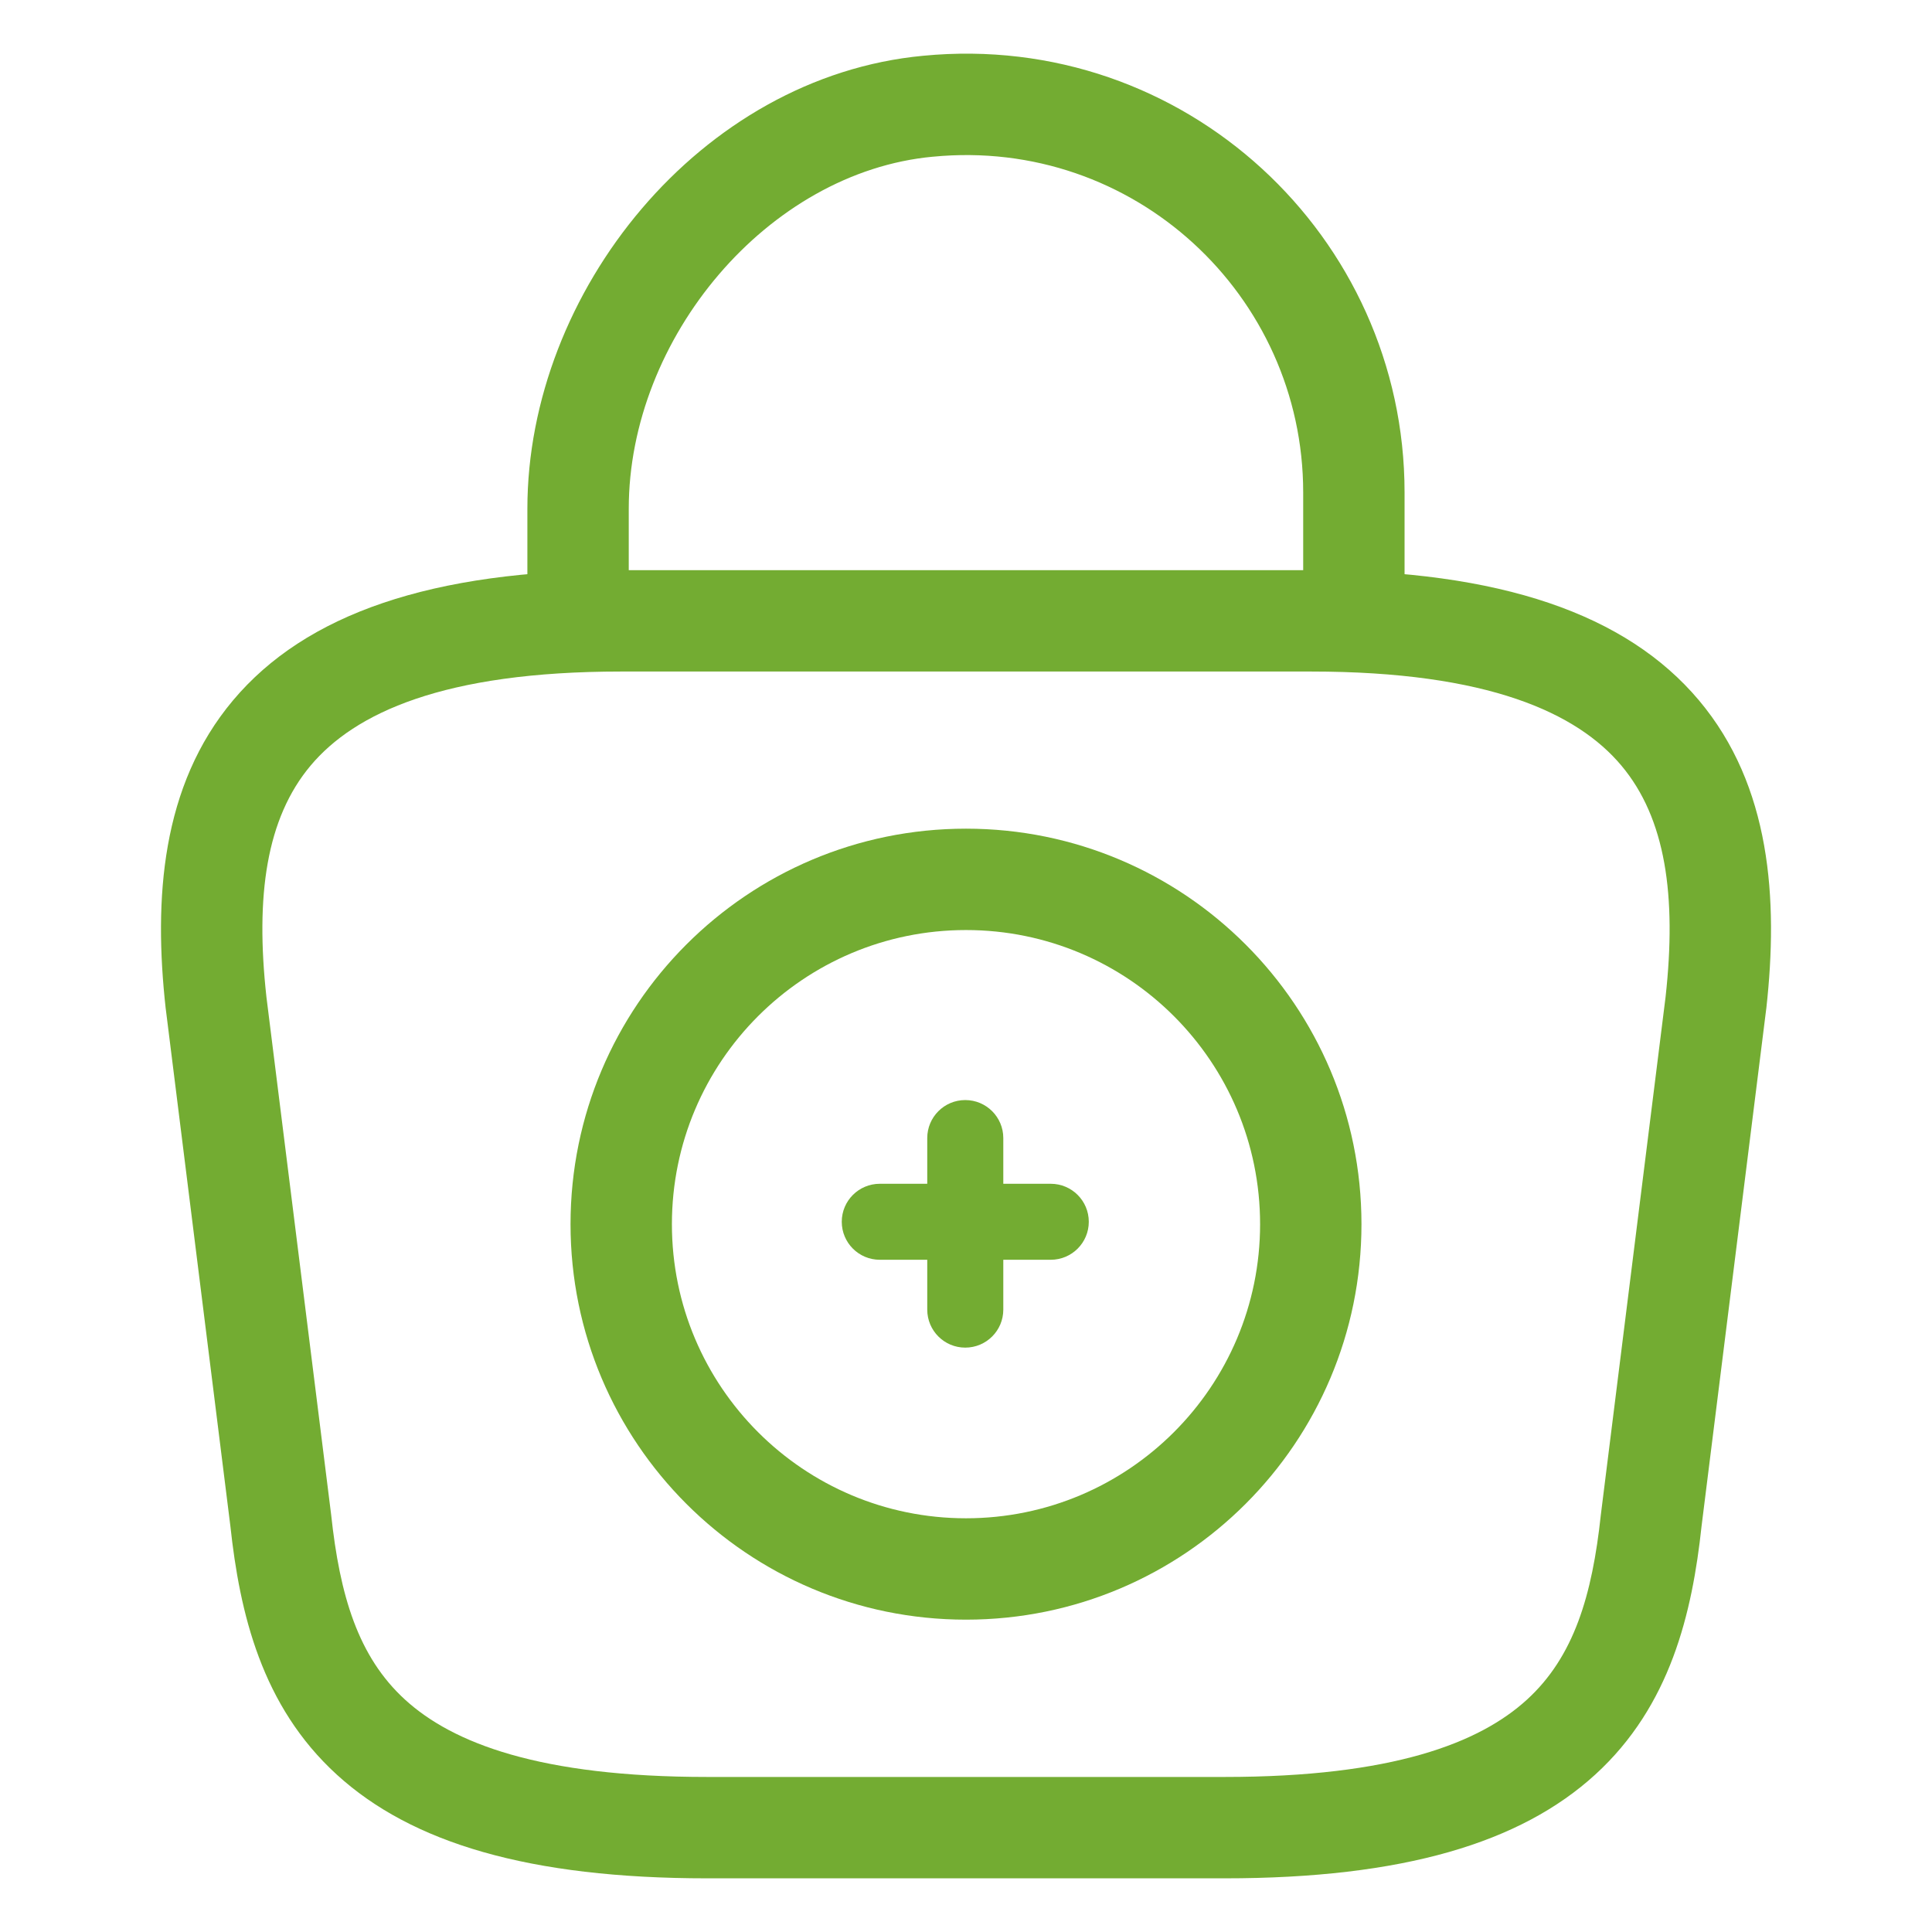 <svg width="36" height="36" viewBox="0 0 36 36" fill="none" xmlns="http://www.w3.org/2000/svg">
<path fill-rule="evenodd" clip-rule="evenodd" d="M18 17.33C14.973 17.33 12.52 19.784 12.52 22.811C12.52 25.837 14.973 28.291 18 28.291C21.027 28.291 23.48 25.837 23.48 22.811C23.48 19.784 21.027 17.33 18 17.33ZM10.631 22.811C10.631 18.741 13.93 15.441 18 15.441C22.07 15.441 25.369 18.741 25.369 22.811C25.369 26.881 22.07 30.18 18 30.18C13.93 30.18 10.631 26.881 10.631 22.811Z" fill="#73AC32"/>
<path fill-rule="evenodd" clip-rule="evenodd" d="M15.685 22.766C15.685 22.375 16.002 22.058 16.394 22.058H19.579C19.971 22.058 20.288 22.375 20.288 22.766C20.288 23.157 19.971 23.474 19.579 23.474H16.394C16.002 23.474 15.685 23.157 15.685 22.766Z" fill="#73AC32"/>
<path fill-rule="evenodd" clip-rule="evenodd" d="M17.986 20.498C18.378 20.498 18.695 20.815 18.695 21.206V24.403C18.695 24.794 18.378 25.111 17.986 25.111C17.595 25.111 17.278 24.794 17.278 24.403V21.206C17.278 20.815 17.595 20.498 17.986 20.498Z" fill="#73AC32"/>
<path fill-rule="evenodd" clip-rule="evenodd" d="M4.343 13.049C5.692 11.445 8.035 10.624 11.575 10.624H24.425C27.965 10.624 30.307 11.445 31.657 13.049C32.997 14.642 33.138 16.754 32.913 18.788L32.911 18.801L31.707 28.43C31.532 30.062 31.125 31.788 29.726 33.066C28.332 34.339 26.144 35 22.818 35H13.181C9.856 35 7.667 34.339 6.274 33.066C4.875 31.788 4.468 30.062 4.292 28.43L3.089 18.801L3.087 18.788C2.862 16.754 3.003 14.642 4.343 13.049ZM4.964 18.573L6.168 28.204L6.17 28.22C6.332 29.734 6.673 30.872 7.548 31.671C8.432 32.478 10.05 33.111 13.181 33.111H22.818C25.95 33.111 27.568 32.478 28.452 31.671C29.327 30.872 29.668 29.734 29.83 28.22L29.832 28.204L31.036 18.573C31.243 16.691 31.038 15.248 30.211 14.264C29.392 13.29 27.743 12.513 24.425 12.513H11.575C8.257 12.513 6.608 13.29 5.789 14.264C4.962 15.248 4.757 16.691 4.964 18.573Z" fill="#73AC32"/>
<path fill-rule="evenodd" clip-rule="evenodd" d="M24.283 9.175C24.283 5.501 21.126 2.556 17.384 2.92L17.381 2.92L17.381 2.92C14.306 3.207 11.716 6.298 11.716 9.48V11.038C11.716 11.56 11.293 11.983 10.772 11.983C10.25 11.983 9.827 11.56 9.827 11.038V9.48C9.827 5.436 13.051 1.428 17.203 1.039C22.07 0.568 26.172 4.402 26.172 9.175V11.392C26.172 11.913 25.749 12.336 25.228 12.336C24.706 12.336 24.283 11.913 24.283 11.392V9.175Z" fill="#73AC32"/>
</svg>
